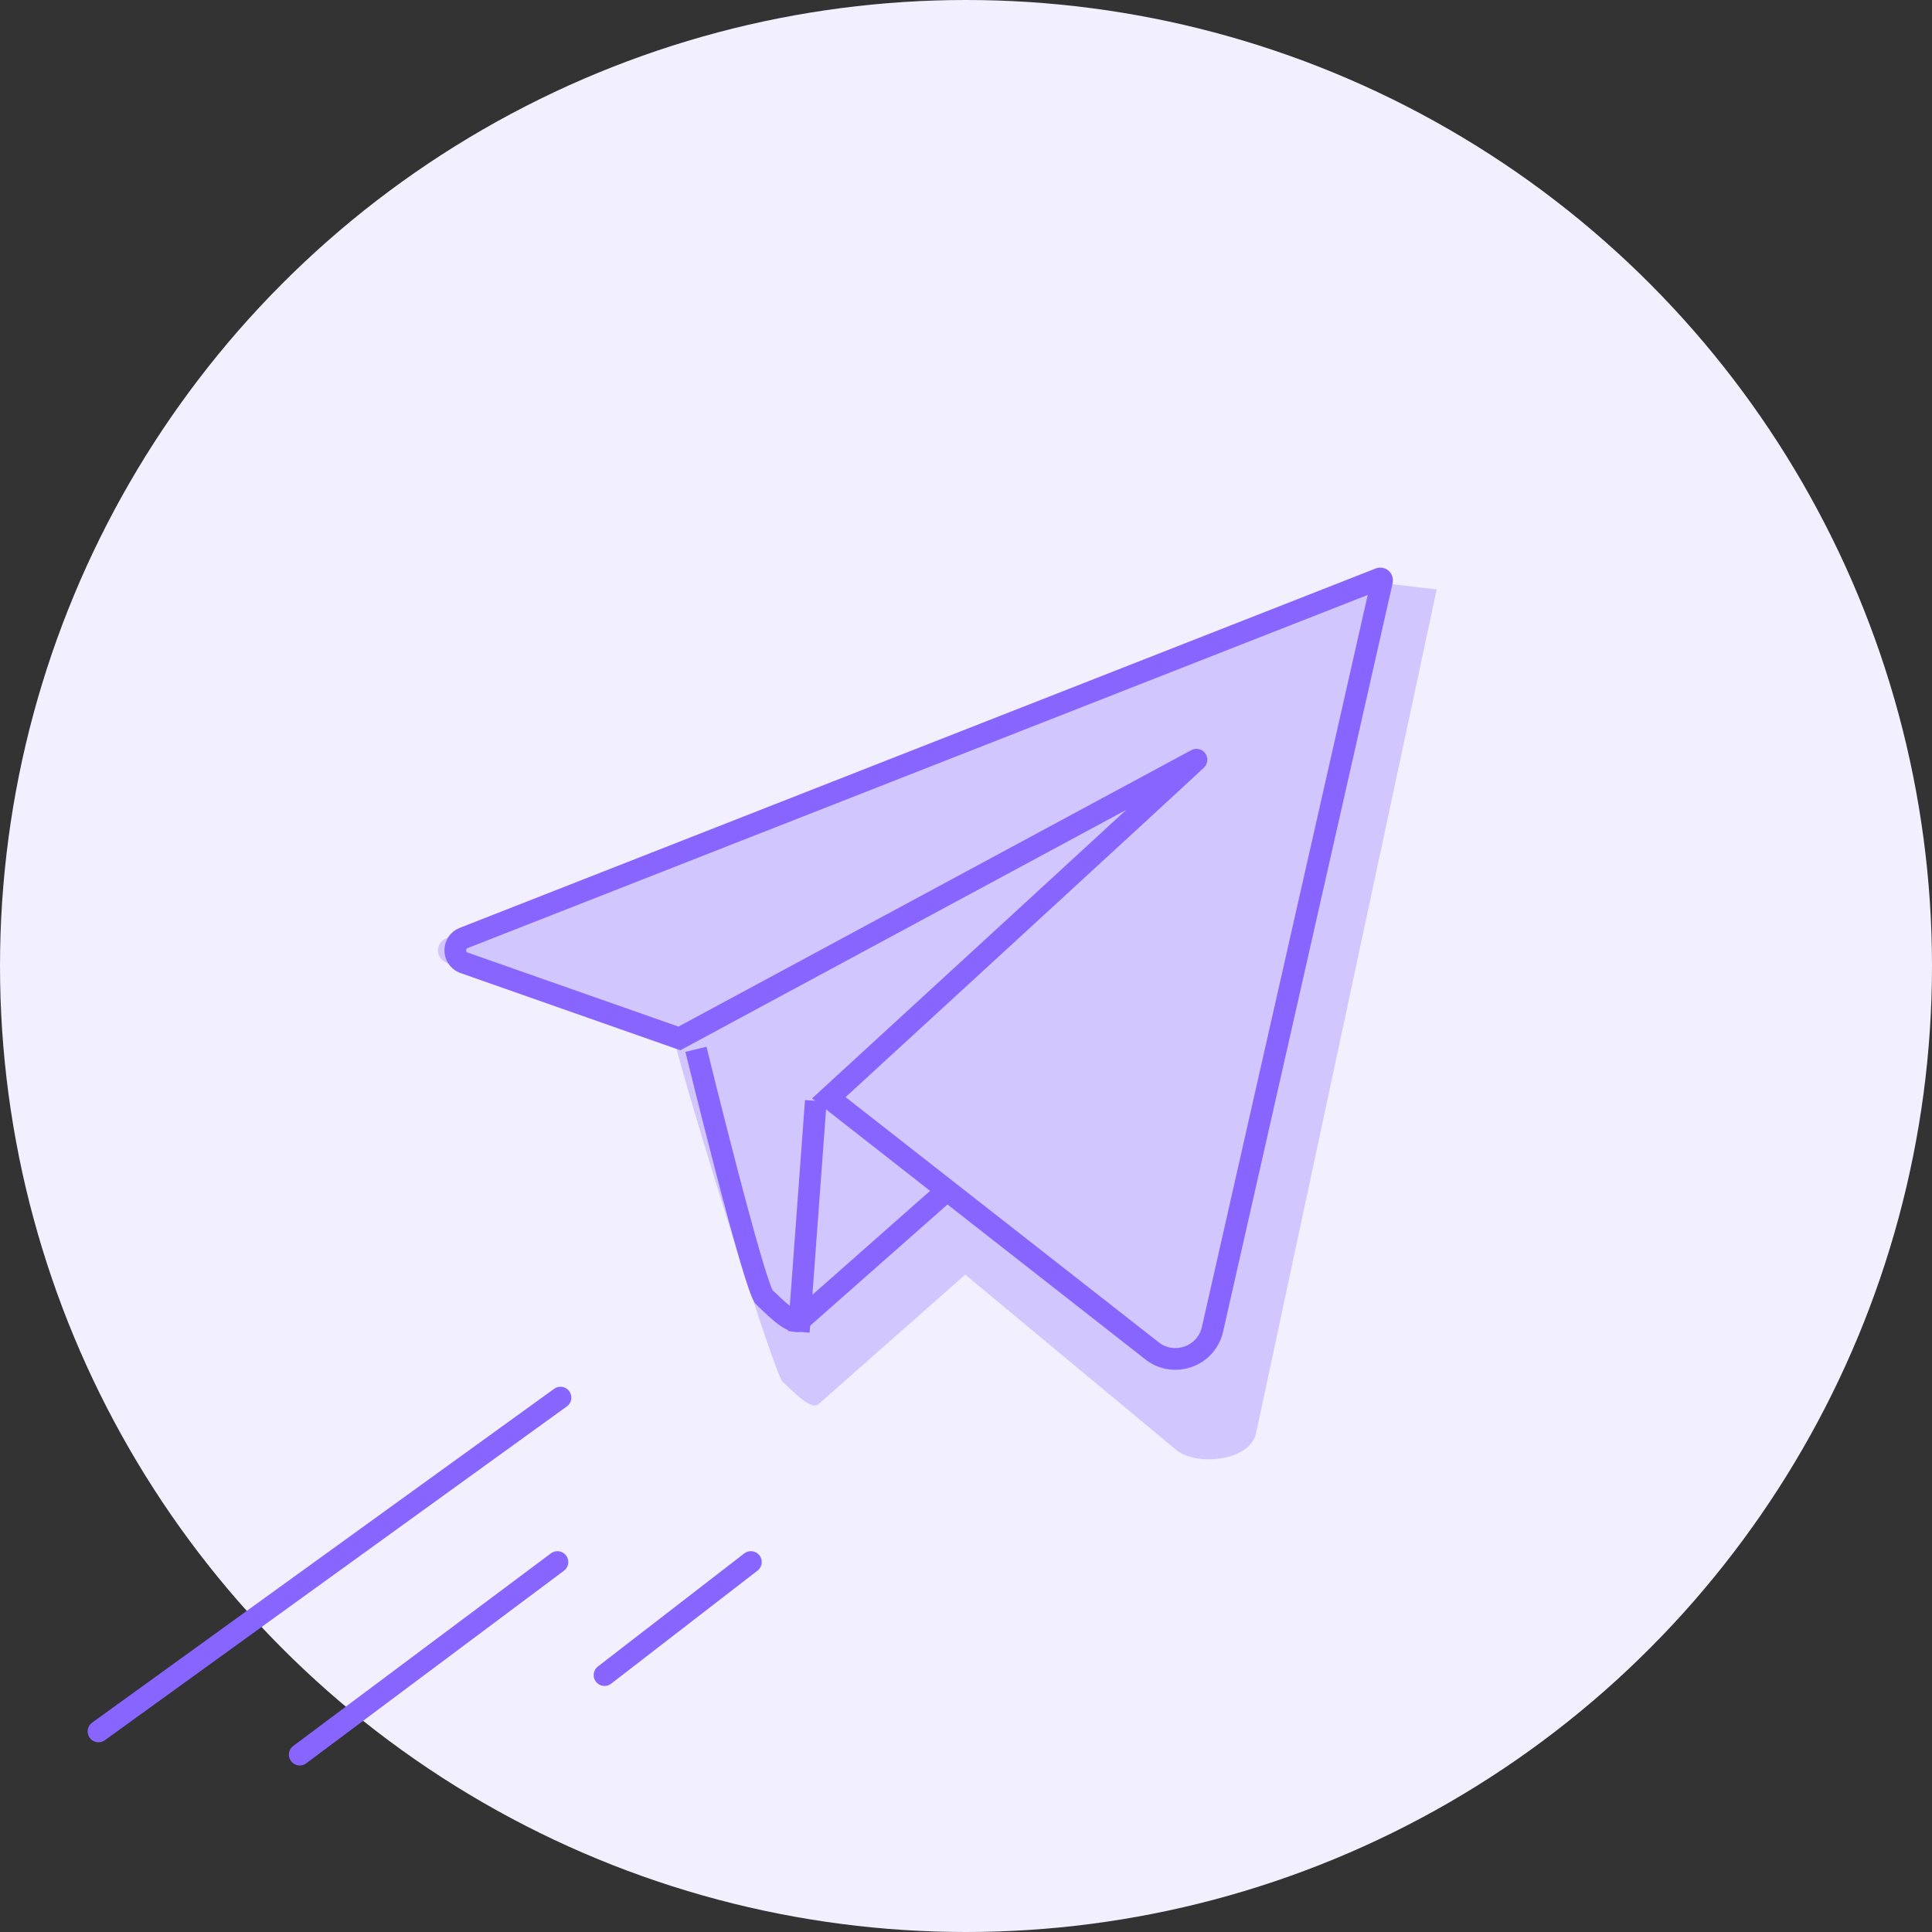 <svg width="178" height="178" viewBox="0 0 178 178" fill="none" xmlns="http://www.w3.org/2000/svg">
<rect x="0" y="0" width="178" height="178" fill="#333333" stroke="none"/>
<circle cx="89" cy="89" r="89" fill="#F2EFFE"/>
<path opacity="0.3" d="M125.743 53.524L132.365 54.308L115.701 132.138C115.091 134.534 110.495 135.1 108.491 133.684L88.93 117.434L75.381 129.393H75.359C74.64 129.96 72.811 127.912 72.114 127.324C71.395 126.714 64.032 103.21 62.202 96.153L61.048 95.695L41.095 88.681C40.093 88.267 40.115 86.83 41.139 86.438L125.525 53.328C125.656 53.284 125.786 53.393 125.743 53.524Z" fill="#8864FF"/>
<path d="M42.685 88.681L62.594 95.673L110.233 69.992C110.407 69.904 76.361 101.141 76.361 101.141L106.269 124.557C108.273 125.973 111.083 124.95 111.693 122.553L127.333 53.502C127.354 53.371 127.246 53.262 127.115 53.306L42.728 86.416C41.705 86.808 41.683 88.246 42.685 88.681Z" stroke="#8865FF" stroke-width="2" stroke-miterlimit="10"/>
<path d="M64.119 96.675C64.119 96.675 69.521 118.763 70.436 119.547C71.133 120.157 73.028 122.227 73.725 121.617L86.729 110.137" stroke="#8865FF" stroke-width="2" stroke-miterlimit="10"/>
<path d="M75.163 101.424L73.594 122.706" stroke="#8865FF" stroke-width="2" stroke-miterlimit="10"/>
<path d="M27.616 161.659L51.358 143.915" stroke="#8865FF" stroke-width="2" stroke-miterlimit="10" stroke-linecap="round"/>
<path d="M55.696 154.33L69.181 143.914" stroke="#8865FF" stroke-width="2" stroke-miterlimit="10" stroke-linecap="round"/>
<path d="M9.075 159.52L51.639 128.766" stroke="#8865FF" stroke-width="2" stroke-miterlimit="10" stroke-linecap="round"/>
</svg>
